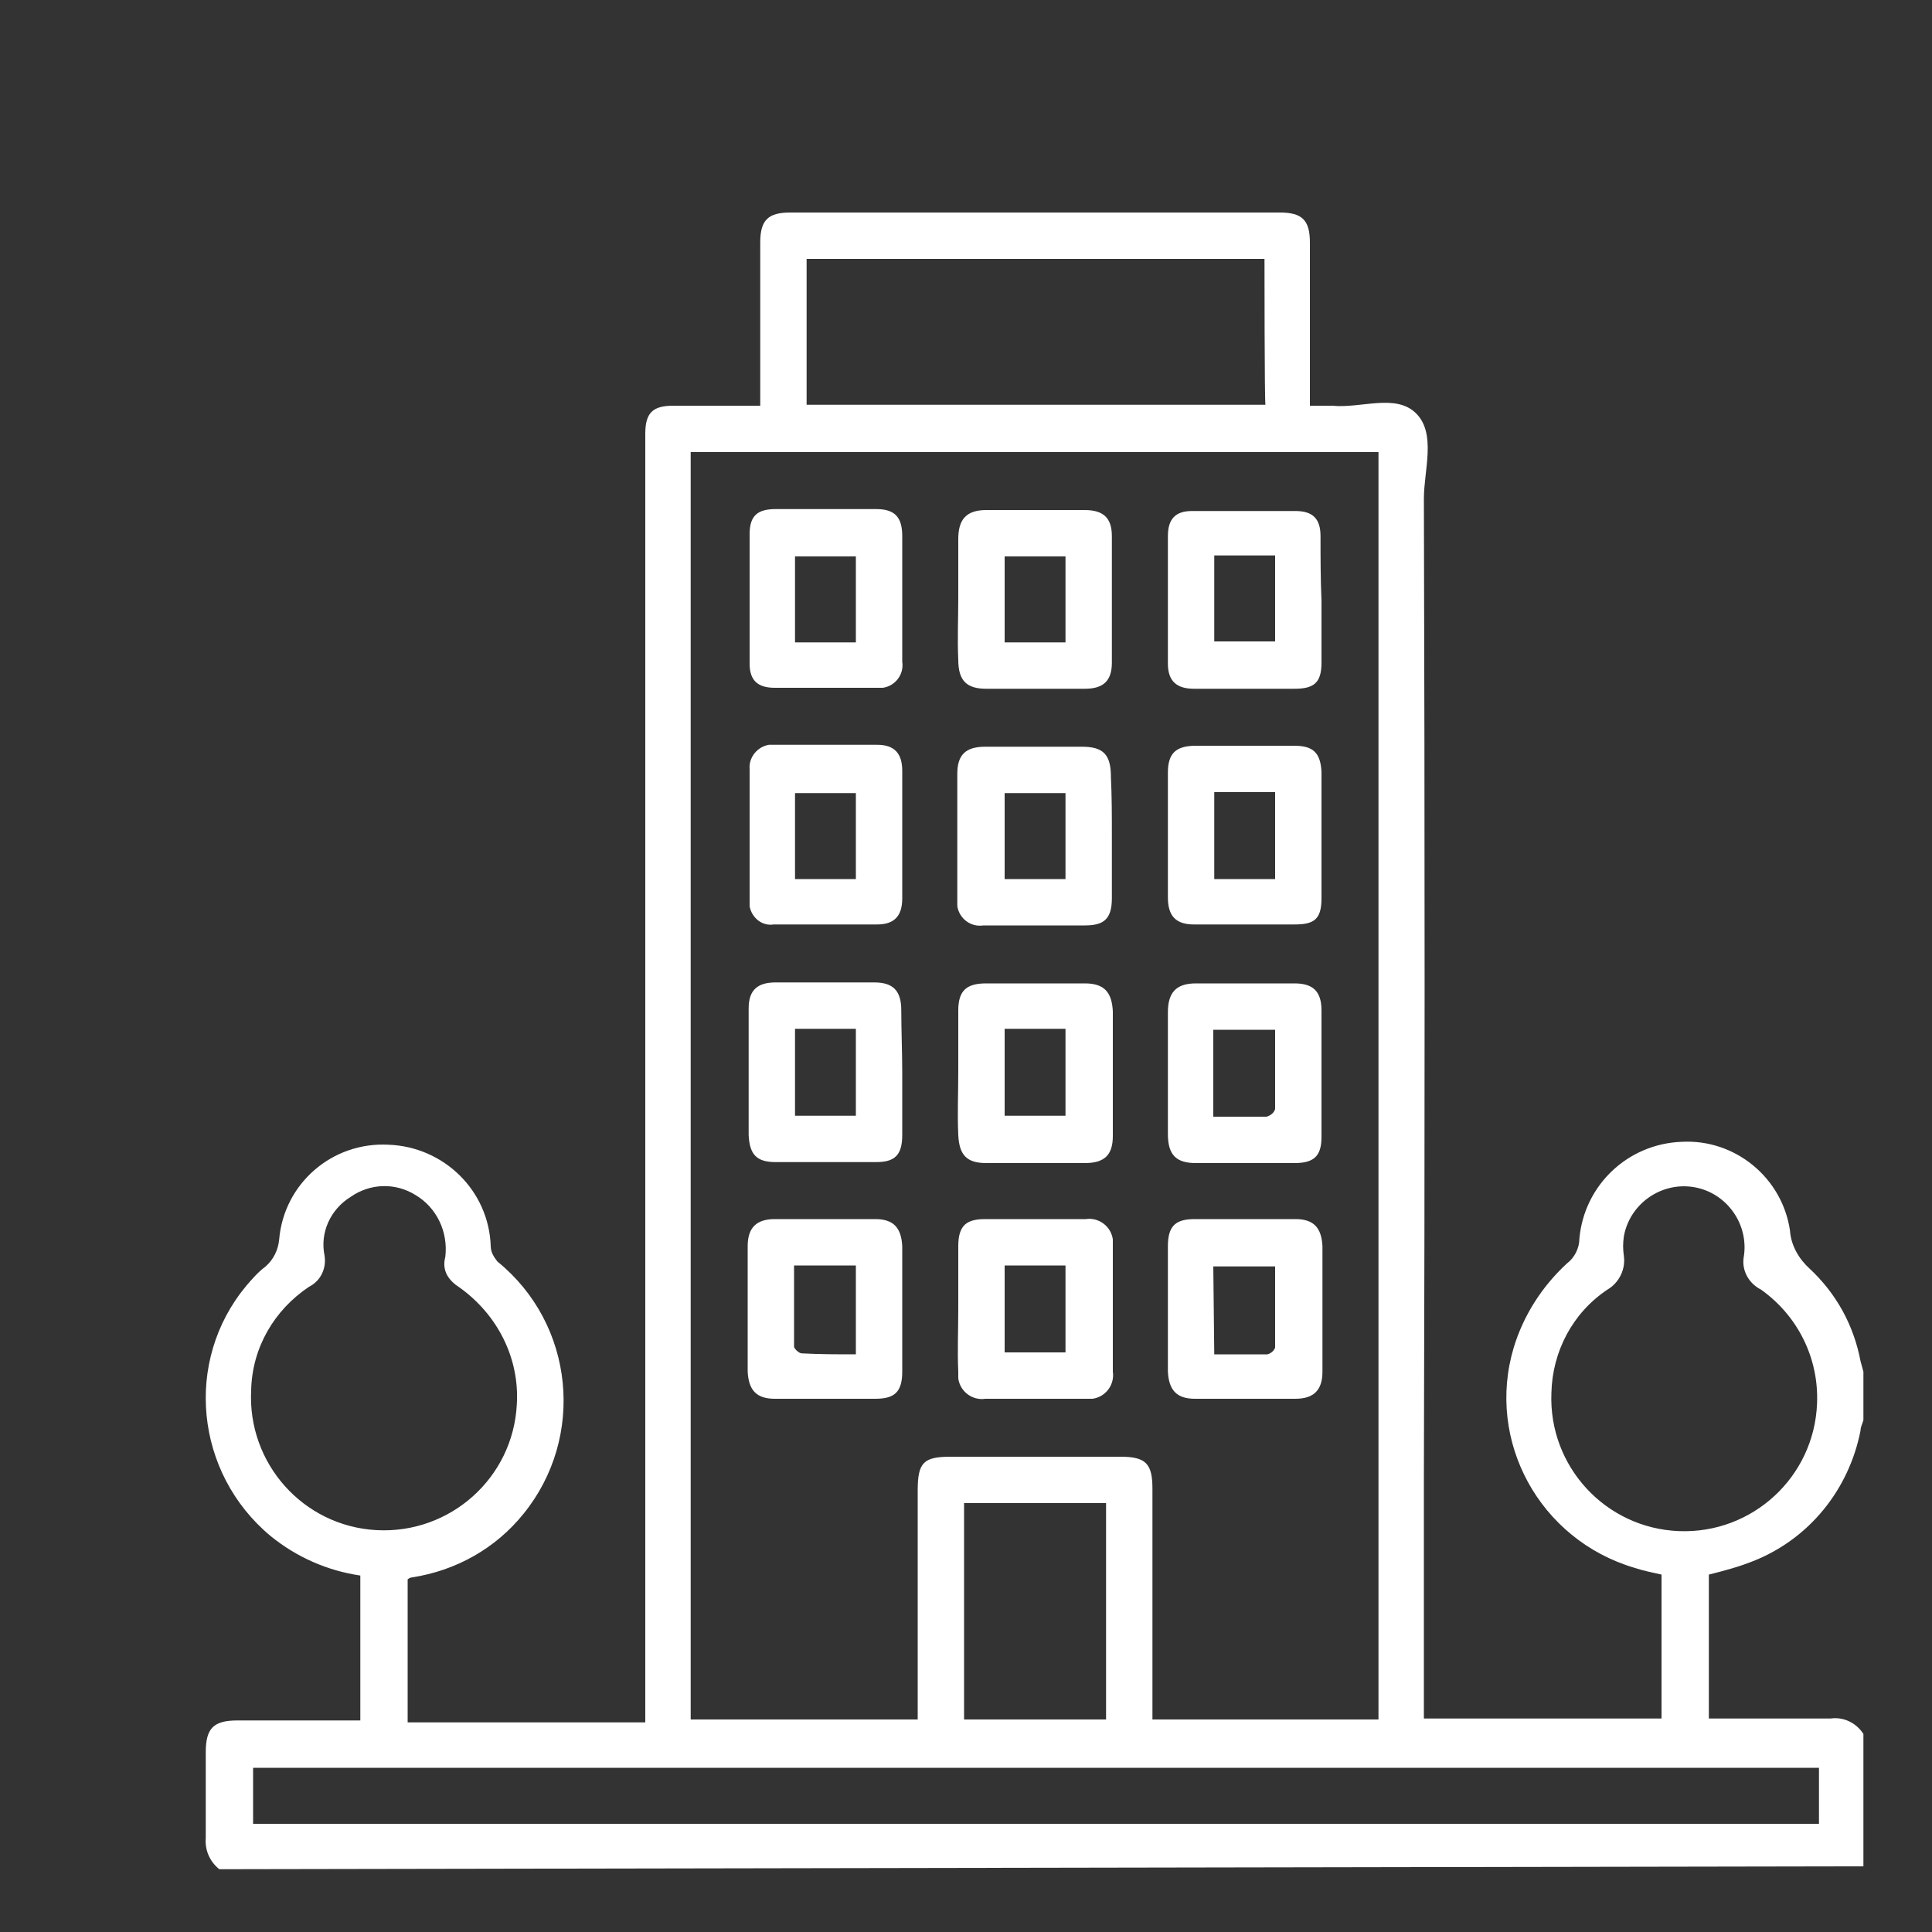 <svg xmlns="http://www.w3.org/2000/svg" xmlns:xlink="http://www.w3.org/1999/xlink" id="Capa_1" x="0px" y="0px" viewBox="0 0 200 200" style="enable-background:new 0 0 200 200;" xml:space="preserve">
<rect x="0" y="0" width="200" height="200" fill="#333333" stroke="none"/>
<style type="text/css">
	.st0{fill:#FFFFFF;}
</style>
<g>
	<path class="st0" d="M22.7,193.5c-1-0.8-1.5-2-1.4-3.2c0-3,0-5.9,0-8.9c0-2.5,0.8-3.3,3.3-3.3c4.1,0,8.4,0,12.7,0v-15   c-3.4-0.5-6.6-1.9-9.3-4.1c-7.8-6.5-9-18.1-2.5-25.9c0.6-0.7,1.2-1.4,2-2c0.8-0.7,1.3-1.7,1.4-2.8c0.5-5.8,5.5-10.1,11.3-9.8   c5.7,0.2,10.4,4.7,10.6,10.5c0,0.6,0.3,1.1,0.7,1.6c8,6.5,9.1,18.2,2.7,26.1c-2.9,3.6-7,5.9-11.6,6.6c-0.1,0-0.3,0.1-0.4,0.2v14.8   h24.6V46.6c0-0.6,0-1.1,0-1.7c0-2.2,0.8-2.9,2.9-2.9c2.9,0,5.8,0,9,0v-1.8c0-5,0-10.1,0-15.1c0-2.3,0.8-3.1,3.1-3.1h50.7   c2.3,0,3.1,0.8,3.1,3.1c0,5,0,9.9,0,14.9v2c0.9,0,1.6,0,2.3,0c3,0.3,6.6-1.3,8.7,0.8c2.1,2.1,0.8,5.9,0.8,8.8   c0.1,33.8,0.1,67.6,0,101.3v25h24.6v-14.9c-0.9-0.2-1.9-0.4-2.8-0.7c-9.8-2.9-15.4-13.1-12.5-22.8c1-3.3,2.9-6.3,5.5-8.7   c0.8-0.6,1.3-1.6,1.3-2.6c0.5-5.5,5-9.8,10.6-10c5.5-0.3,10.4,3.7,11.2,9.2c0.1,1.5,0.9,2.9,2,3.9c2.8,2.6,4.6,5.9,5.3,9.6   c0.1,0.4,0.2,0.7,0.3,1.1v5c-0.1,0.4-0.3,0.7-0.3,1.1c-1.2,6.1-5.3,11.2-11.1,13.5c-1.5,0.6-3,1-4.6,1.4v14.9c4.3,0,8.5,0,12.6,0   c1.4-0.2,2.7,0.5,3.4,1.6v13.7L22.7,193.5z M142.7,178.1V46.8H71.5V178H95v-23.7c0-2.9,0.6-3.5,3.4-3.5H116c2.6,0,3.3,0.7,3.3,3.3   c0,7.4,0,14.7,0,22.1v1.8H142.7z M188.2,183H26.2v5.8h162.1V183z M130.9,26.8H83.5v15.1h47.5C130.9,41.9,130.9,26.8,130.9,26.8z    M46.1,130.1c0.3-2.6-0.9-5.1-3.1-6.4c-2.1-1.3-4.7-1.2-6.7,0.2c-2.1,1.3-3.2,3.7-2.7,6.1c0.2,1.3-0.4,2.6-1.6,3.2   c-3.6,2.4-5.9,6.3-6,10.7c-0.4,7.6,5.4,14.1,13,14.5c7.6,0.4,14.1-5.4,14.5-13c0.3-4.8-2-9.3-5.9-12.1   C46.5,132.6,45.7,131.6,46.1,130.1z M160.6,144.2c-0.3,7.6,5.6,14,13.2,14.3c7.6,0.3,14-5.6,14.3-13.2c0.2-4.7-2-9.1-5.8-11.8   c-1.2-0.6-2-1.9-1.8-3.3c0.6-3.4-1.7-6.7-5.1-7.3c-3.4-0.6-6.7,1.7-7.3,5.1c-0.1,0.7-0.1,1.3,0,2c0.2,1.4-0.5,2.8-1.7,3.5   C162.8,135.9,160.7,139.9,160.6,144.2z M99.8,155.7V178h14.7v-22.4H99.8z"></path>
	<path class="st0" d="M99.2,110.9c0-2,0-4.2,0-6.3s0.9-2.8,2.9-2.8c3.4,0,6.8,0,10.2,0c2,0,2.8,0.9,2.9,2.9c0,4.3,0,8.6,0,12.9   c0,2-0.9,2.8-2.9,2.8c-3.4,0-6.8,0-10.2,0c-2,0-2.8-0.8-2.9-2.9C99.1,115.4,99.2,113.1,99.2,110.9z M104,106.5v9h6.3v-9H104z"></path>
	<path class="st0" d="M99.2,135.5c0-2.2,0-4.3,0-6.5c0-2.2,0.9-2.8,2.8-2.8c3.5,0,6.9,0,10.4,0c1.3-0.2,2.6,0.7,2.8,2.1   c0,0.2,0,0.5,0,0.7c0,4.3,0,8.7,0,13c0.2,1.3-0.7,2.6-2.1,2.8c-0.2,0-0.5,0-0.7,0c-3.5,0-6.9,0-10.4,0c-1.3,0.2-2.6-0.7-2.8-2.1   c0-0.2,0-0.5,0-0.7C99.1,139.9,99.2,137.7,99.2,135.5z M104,131v9h6.3v-9H104z"></path>
	<path class="st0" d="M99.2,61.9c0-2,0-4.1,0-6.1c0-2,0.8-3,2.9-3c3.4,0,6.8,0,10.2,0c1.9,0,2.8,0.8,2.8,2.7c0,4.4,0,8.7,0,13.1   c0,1.9-0.9,2.7-2.8,2.7h-10.2c-2,0-2.9-0.8-2.9-3C99.1,66.2,99.2,64,99.2,61.9z M110.3,66.5v-8.9H104v8.9H110.3z"></path>
	<path class="st0" d="M93.4,135.5c0,2.2,0,4.3,0,6.5c0,2.2-0.9,2.8-2.8,2.8c-3.4,0-6.9,0-10.4,0c-1.9,0-2.7-0.9-2.8-2.8   c0-4.3,0-8.7,0-13c0-1.9,0.9-2.8,2.8-2.8c3.5,0,6.9,0,10.4,0c1.9,0,2.7,0.9,2.8,2.8C93.4,130.9,93.4,133.4,93.4,135.5z M88.6,140.2   V131h-6.4c0,2.9,0,5.6,0,8.4c0,0.2,0.5,0.7,0.8,0.7C84.9,140.2,86.7,140.2,88.6,140.2z"></path>
	<path class="st0" d="M120.9,135.5c0-2.2,0-4.3,0-6.5c0-2.2,0.9-2.8,2.8-2.8c3.4,0,6.9,0,10.4,0c1.9,0,2.7,0.9,2.8,2.8   c0,4.3,0,8.7,0,13c0,1.9-0.9,2.8-2.8,2.8c-3.5,0-6.9,0-10.4,0c-1.9,0-2.7-0.9-2.8-2.8C120.9,140.1,120.9,137.7,120.9,135.5z    M125.7,140.2c1.9,0,3.7,0,5.5,0c0.4-0.1,0.7-0.4,0.8-0.7c0-2.8,0-5.5,0-8.4h-6.4L125.7,140.2z"></path>
	<path class="st0" d="M115.1,86.5c0,2.2,0,4.4,0,6.5c0,2.2-0.9,2.8-2.8,2.8c-3.5,0-7,0-10.5,0c-1.3,0.2-2.5-0.7-2.7-2   c0-0.2,0-0.5,0-0.7c0-4.3,0-8.7,0-13c0-2,0.9-2.8,2.9-2.8h10c2.2,0,3,0.8,3,3.1C115.1,82.5,115.1,84.4,115.1,86.5z M110.3,91v-8.9   H104V91H110.3z"></path>
	<path class="st0" d="M120.9,110.9c0-2,0-4.1,0-6.1s0.8-3,2.9-3c3.4,0,6.8,0,10.2,0c1.9,0,2.8,0.8,2.8,2.8c0,4.4,0,8.7,0,13.1   c0,2-0.8,2.7-2.8,2.7c-3.4,0-6.8,0-10.2,0c-2,0-2.9-0.8-2.9-3C120.9,115.2,120.9,113.1,120.9,110.9z M125.6,115.6   c1.9,0,3.7,0,5.5,0c0.4-0.1,0.8-0.4,0.9-0.8c0-2.7,0-5.4,0-8.2h-6.4L125.6,115.6z"></path>
	<path class="st0" d="M93.4,111.1c0,2,0,4.3,0,6.4s-0.8,2.8-2.7,2.8c-3.5,0-6.9,0-10.4,0c-2,0-2.7-0.8-2.8-2.8c0-4.4,0-8.7,0-13.1   c0-1.9,0.9-2.7,2.8-2.7c3.4,0,6.8,0,10.2,0c2,0,2.8,0.9,2.8,2.9S93.4,109,93.4,111.1z M82.3,106.5v9h6.3v-9L82.3,106.5z"></path>
	<path class="st0" d="M136.8,62.2c0,2,0,4.3,0,6.4s-0.8,2.7-2.8,2.7h-10.4c-1.8,0-2.7-0.8-2.7-2.6c0-4.4,0-8.8,0-13.2   c0-1.8,0.8-2.6,2.5-2.6c3.6,0,7.1,0,10.7,0c1.8,0,2.6,0.8,2.6,2.6C136.7,57.6,136.7,59.9,136.8,62.2L136.8,62.2z M125.7,57.5v8.9   h6.3v-8.9H125.7z"></path>
	<path class="st0" d="M93.4,62c0,2.2,0,4.4,0,6.5c0.2,1.3-0.7,2.5-2,2.7c-0.2,0-0.5,0-0.7,0H80.2c-1.8,0-2.6-0.8-2.6-2.5   c0-4.5,0-8.9,0-13.4c0-1.9,0.8-2.6,2.7-2.6c3.5,0,6.9,0,10.4,0c1.9,0,2.7,0.8,2.7,2.8C93.4,57.4,93.4,59.9,93.4,62z M88.6,66.5   v-8.9h-6.3v8.9L88.6,66.5z"></path>
	<path class="st0" d="M93.4,86.5c0,2.2,0,4.4,0,6.5c0,1.8-0.8,2.7-2.6,2.7c-3.6,0-7.1,0-10.7,0c-1.2,0.2-2.3-0.7-2.5-1.9   c0-0.2,0-0.4,0-0.6c0-4.5,0-9,0-13.6c-0.1-1.2,0.8-2.3,2-2.5c0.2,0,0.4,0,0.5,0c3.6,0,7.1,0,10.7,0c1.8,0,2.6,0.9,2.6,2.7   C93.4,82.2,93.4,84.3,93.4,86.5z M88.6,82.1h-6.3V91h6.3V82.1z"></path>
	<path class="st0" d="M136.8,86.5c0,2.2,0,4.3,0,6.5s-0.8,2.7-2.8,2.7c-3.5,0-6.9,0-10.4,0c-1.9,0-2.7-0.9-2.7-2.8   c0-4.3,0-8.6,0-12.9c0-2,0.8-2.8,2.9-2.8c3.4,0,6.8,0,10.2,0c2,0,2.7,0.8,2.8,2.7C136.8,81.9,136.8,84.3,136.8,86.5z M125.7,82V91   h6.3V82L125.7,82z"></path>
</g>
</svg>